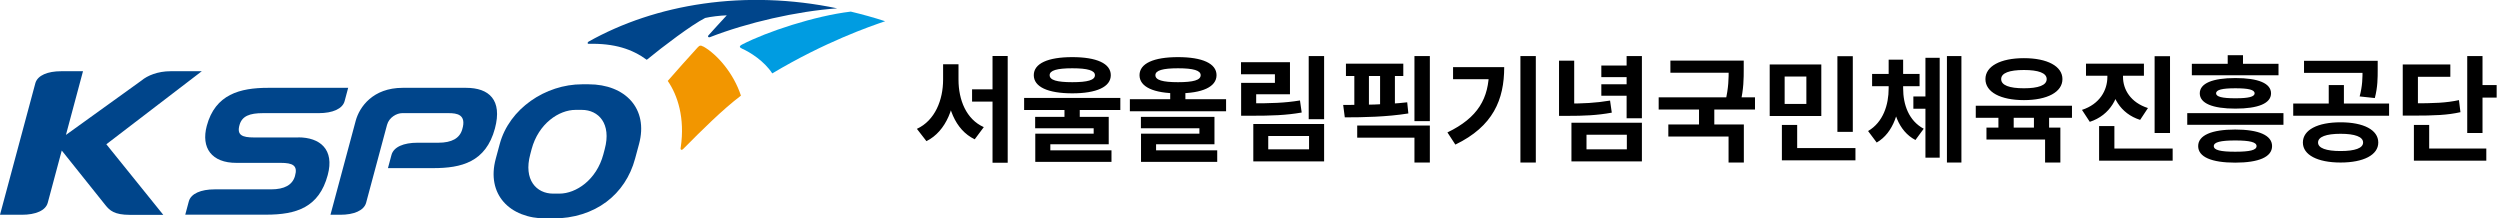 <svg width="435" height="38" viewBox="0 0 435 38" fill="none" xmlns="http://www.w3.org/2000/svg">
<rect x="0" y="0" width="435" height="38" fill="#333333" stroke="none"/>
<g style="mix-blend-mode:darken" clip-path="url(#clip0_300_9142)">
<rect width="435" height="38" fill="white"/>
<g clip-path="url(#clip1_300_9142)">
<path d="M81.14 15.282H70.063C64.88 15.282 62.542 18.613 61.894 21.013L57.501 37.369H59.208C61.578 37.369 63.3 36.642 63.695 35.316C64.612 31.906 66.429 25.134 67.345 21.723C67.709 20.397 69.052 19.687 69.968 19.687C72.955 19.687 78.075 19.687 78.075 19.687C79.481 19.687 81.219 19.908 80.429 22.513C79.986 24.06 78.612 24.834 76.273 24.834H72.639C70.253 24.834 68.499 25.56 68.12 26.949L67.503 29.254H75.388C80.255 29.254 84.537 28.228 86.117 22.355C87.445 17.382 85.09 15.282 81.108 15.282H81.14Z" fill="#00458B"/>
<path d="M102.424 14.666H101.303C94.919 14.666 88.614 18.898 86.955 25.055L86.26 27.628C84.6 33.785 88.646 38.016 95.029 38.016H96.151C103.625 38.016 108.84 33.785 110.499 27.628L111.194 25.055C112.853 18.898 108.792 14.666 102.409 14.666H102.424ZM105.221 25.954L104.984 26.854C103.799 31.291 100.244 33.69 97.336 33.69H96.246C93.339 33.69 91.063 31.291 92.264 26.854L92.501 25.954C93.686 21.518 97.242 19.119 100.149 19.119H101.239C104.147 19.119 106.422 21.518 105.221 25.954Z" fill="#00458B"/>
<path d="M35.111 12.393H29.675C27.463 12.393 25.646 13.151 24.634 14.003L11.472 23.476C12.53 19.561 13.558 15.708 14.442 12.393H10.65C8.296 12.393 6.573 13.104 6.163 14.43L0 37.369H3.792C6.194 37.369 7.948 36.642 8.312 35.269C9.07 32.443 9.907 29.333 10.745 26.191L18.345 35.695C19.088 36.627 19.91 37.384 22.596 37.384H28.411L18.503 25.102L35.111 12.393Z" fill="#00458B"/>
<path d="M51.892 23.918H44.212C42.126 23.918 41.163 23.507 41.684 21.723C42.126 20.192 43.438 19.687 45.761 19.687H55.463C57.864 19.687 59.603 18.945 59.966 17.587L60.582 15.282H46.63C41.779 15.282 37.449 16.403 35.98 21.897C34.953 25.718 36.817 28.354 41.147 28.338H48.826C50.959 28.338 51.86 28.796 51.323 30.643C50.88 32.175 49.506 32.948 47.167 32.948H37.354C34.953 32.948 33.214 33.69 32.851 35.048L32.235 37.353H46.298C51.56 37.353 55.51 36.106 57.027 30.454C58.228 26.002 55.684 23.902 51.892 23.902V23.918Z" fill="#00458B"/>
<path d="M122.382 8.115C121.939 7.862 121.749 7.862 121.402 8.241C119.98 9.772 117.451 12.646 116.187 14.082C117.91 16.561 119.205 20.539 118.447 25.654C118.336 26.002 118.558 26.238 118.874 25.923C122.097 22.67 125.7 19.087 128.923 16.64C127.643 12.74 124.799 9.472 122.397 8.099L122.382 8.115Z" fill="#F29600"/>
<path d="M102.377 7.278C102.203 7.373 102.203 7.625 102.377 7.625C106.959 7.515 110.009 8.557 112.537 10.404C115.429 8.036 120.311 4.341 122.697 3.126C123.63 2.905 125.321 2.7 126.458 2.668C125.463 3.726 124.072 5.273 123.282 6.141C123.077 6.362 123.282 6.567 123.519 6.473C130.014 3.931 138.641 1.957 145.673 1.452C129.618 -1.895 114.086 0.679 102.377 7.262V7.278Z" fill="#00458B"/>
<path d="M148.027 2.021C141.77 2.763 133.411 5.525 129.144 7.736C128.544 8.051 128.67 8.256 129.113 8.462C130.503 9.077 132.968 10.609 134.375 12.772C143.555 7.293 151.361 4.594 154.016 3.694C152.041 3.047 149.955 2.478 148.043 2.021H148.027Z" fill="#009CE1"/>
</g>
<g style="mix-blend-mode:darken">
<path d="M169.14 15.54H174.02V17.68H169.14V15.54ZM164.1 11.18H166.26V13.86C166.26 18.52 164.68 22.82 161.2 24.56L159.54 22.42C162.7 20.96 164.1 17.38 164.1 13.86V11.18ZM164.66 11.18H166.78V13.86C166.78 17.38 168.12 20.76 171.18 22.12L169.6 24.24C166.12 22.56 164.66 18.48 164.66 13.86V11.18ZM172.7 9.74H175.34V28.32H172.7V9.74ZM185.218 18.58H187.878V21.16H185.218V18.58ZM186.578 9.94C190.798 9.94 193.278 11.04 193.278 13.08C193.278 15.12 190.798 16.24 186.578 16.24C182.338 16.24 179.878 15.12 179.878 13.08C179.878 11.04 182.338 9.94 186.578 9.94ZM186.578 11.88C183.898 11.88 182.638 12.26 182.638 13.08C182.638 13.94 183.898 14.3 186.578 14.3C189.258 14.3 190.518 13.94 190.518 13.08C190.518 12.26 189.258 11.88 186.578 11.88ZM178.198 17.04H194.938V19.14H178.198V17.04ZM180.118 20.34H192.918V25.1H182.758V26.74H180.138V23.26H190.298V22.32H180.118V20.34ZM180.138 26.16H193.398V28.16H180.138V26.16ZM203.617 15.62H206.257V18.08H203.617V15.62ZM204.977 9.94C209.197 9.94 211.677 11.04 211.677 13.08C211.677 15.12 209.197 16.24 204.977 16.24C200.737 16.24 198.277 15.12 198.277 13.08C198.277 11.04 200.737 9.94 204.977 9.94ZM204.977 11.88C202.297 11.88 201.037 12.26 201.037 13.08C201.037 13.94 202.297 14.3 204.977 14.3C207.657 14.3 208.917 13.94 208.917 13.08C208.917 12.26 207.657 11.88 204.977 11.88ZM196.597 17.26H213.337V19.36H196.597V17.26ZM198.517 20.34H211.317V25.1H201.157V26.74H198.537V23.26H208.697V22.32H198.517V20.34ZM198.537 26.16H211.797V28.16H198.537V26.16ZM227.715 9.76H230.395V20.74H227.715V9.76ZM215.955 17.98H217.575C221.175 17.98 223.515 17.92 226.195 17.48L226.495 19.58C223.735 20.06 221.275 20.14 217.575 20.14H215.955V17.98ZM215.935 10.82H224.455V16.4H218.575V19.26H215.955V14.42H221.835V12.92H215.935V10.82ZM218.075 21.58H230.395V28.08H218.075V21.58ZM227.775 23.66H220.675V25.98H227.775V23.66ZM234.194 11.08H244.174V13.22H234.194V11.08ZM233.994 20.42L233.714 18.26C236.954 18.26 241.274 18.22 244.854 17.8L245.054 19.74C241.334 20.34 237.194 20.42 233.994 20.42ZM235.654 12.78H238.194V18.98H235.654V12.78ZM240.134 12.78H242.714V18.98H240.134V12.78ZM236.154 21.84H248.794V28.28H246.114V23.96H236.154V21.84ZM246.114 9.76H248.794V21.08H246.114V9.76ZM264.552 9.76H267.232V28.28H264.552V9.76ZM259.092 11.68H261.732C261.732 17.34 259.812 21.98 253.232 25.16L251.852 23.04C257.172 20.48 259.092 17.12 259.092 12.16V11.68ZM252.832 11.68H260.352V13.78H252.832V11.68ZM271.271 10.56H273.911V18.4H271.271V10.56ZM271.271 18.02H272.711C275.411 18.02 277.651 17.92 280.151 17.5L280.451 19.6C277.851 20.08 275.511 20.16 272.711 20.16H271.271V18.02ZM283.031 9.76H285.691V20.58H283.031V9.76ZM278.631 11.4H283.691V13.42H278.631V11.4ZM278.631 14.66H283.691V16.66H278.631V14.66ZM273.431 21.36H285.691V28.08H273.431V21.36ZM283.071 23.44H276.051V25.98H283.071V23.44ZM290.649 10.54H302.389V12.66H290.649V10.54ZM288.609 16.94H305.369V19.06H288.609V16.94ZM295.629 18.44H298.289V22.32H295.629V18.44ZM300.789 10.54H303.409V12.02C303.409 13.62 303.409 15.48 302.829 17.92L300.209 17.66C300.789 15.28 300.789 13.58 300.789 12.02V10.54ZM290.289 21.66H303.429V28.28H300.769V23.76H290.289V21.66ZM307.928 11.22H316.908V20.18H307.928V11.22ZM314.308 13.32H310.528V18.08H314.308V13.32ZM319.708 9.78H322.388V22.94H319.708V9.78ZM310.048 25.76H322.848V27.9H310.048V25.76ZM310.048 21.74H312.708V26.7H310.048V21.74ZM332.926 16.78H335.866V18.92H332.926V16.78ZM328.626 14.9H330.626V15.38C330.626 19.24 329.506 23.1 326.546 24.8L325.046 22.8C327.686 21.26 328.626 18.22 328.626 15.38V14.9ZM329.146 14.9H331.146V15.38C331.146 18.18 332.106 21 334.726 22.4L333.286 24.36C330.286 22.8 329.146 19.18 329.146 15.38V14.9ZM325.746 12.86H334.006V15H325.746V12.86ZM328.626 10.38H331.146V14.6H328.626V10.38ZM338.766 9.76H341.286V28.28H338.766V9.76ZM335.026 10.06H337.506V27.44H335.026V10.06ZM347.724 19.44H350.384V23.08H347.724V19.44ZM353.904 19.42H356.544V23.06H353.904V19.42ZM343.784 18.4H360.524V20.5H343.784V18.4ZM345.644 22.2H358.504V28.28H355.844V24.28H345.644V22.2ZM352.164 10.12C356.224 10.12 358.864 11.52 358.864 13.76C358.864 16.02 356.224 17.42 352.164 17.42C348.084 17.42 345.464 16.02 345.464 13.76C345.464 11.52 348.084 10.12 352.164 10.12ZM352.164 12.18C349.624 12.18 348.204 12.7 348.204 13.76C348.204 14.84 349.624 15.36 352.164 15.36C354.684 15.36 356.124 14.84 356.124 13.76C356.124 12.7 354.684 12.18 352.164 12.18ZM366.683 11.82H368.883V13.38C368.883 16.88 367.183 20.04 363.623 21.2L362.263 19.12C365.343 18.12 366.683 15.72 366.683 13.38V11.82ZM367.223 11.82H369.403V13.38C369.403 15.58 370.723 17.84 373.743 18.8L372.383 20.86C368.903 19.76 367.223 16.74 367.223 13.38V11.82ZM362.963 11.08H373.043V13.18H362.963V11.08ZM374.903 9.78H377.583V23.14H374.903V9.78ZM365.243 25.84H378.043V27.96H365.243V25.84ZM365.243 21.94H367.903V26.9H365.243V21.94ZM388.921 22.54C393.021 22.54 395.341 23.54 395.341 25.42C395.341 27.32 393.021 28.3 388.921 28.3C384.821 28.3 382.481 27.32 382.481 25.42C382.481 23.54 384.821 22.54 388.921 22.54ZM388.921 24.44C386.361 24.44 385.201 24.74 385.201 25.42C385.201 26.12 386.361 26.4 388.921 26.4C391.501 26.4 392.641 26.12 392.641 25.42C392.641 24.74 391.501 24.44 388.921 24.44ZM381.381 11.1H396.461V13.1H381.381V11.1ZM388.961 13.58C392.941 13.58 395.161 14.5 395.161 16.24C395.161 17.98 392.941 18.9 388.961 18.9C384.981 18.9 382.761 17.98 382.761 16.24C382.761 14.5 384.981 13.58 388.961 13.58ZM388.961 15.36C386.661 15.36 385.601 15.62 385.601 16.24C385.601 16.84 386.661 17.1 388.961 17.1C391.261 17.1 392.301 16.84 392.301 16.24C392.301 15.62 391.261 15.36 388.961 15.36ZM387.621 9.6H390.281V12.46H387.621V9.6ZM380.581 19.68H397.321V21.72H380.581V19.68ZM407.26 21.28C411.26 21.28 413.82 22.6 413.82 24.8C413.82 26.96 411.26 28.28 407.26 28.28C403.26 28.28 400.7 26.96 400.7 24.8C400.7 22.6 403.26 21.28 407.26 21.28ZM407.26 23.28C404.76 23.28 403.34 23.8 403.34 24.8C403.34 25.78 404.76 26.28 407.26 26.28C409.76 26.28 411.18 25.78 411.18 24.8C411.18 23.8 409.76 23.28 407.26 23.28ZM400.9 10.58H412.62V12.68H400.9V10.58ZM399.02 18.02H415.7V20.14H399.02V18.02ZM405.2 14.8H407.84V18.56H405.2V14.8ZM411.08 10.58H413.72V12.1C413.72 13.56 413.72 15.14 413.22 17.06L410.58 16.78C411.08 14.88 411.08 13.54 411.08 12.1V10.58ZM429.298 9.76H431.958V23.14H429.298V9.76ZM431.198 14.8H434.418V16.98H431.198V14.8ZM418.078 17.98H419.618C423.638 17.98 425.638 17.9 427.858 17.42L428.118 19.52C425.858 20.02 423.738 20.12 419.618 20.12H418.078V17.98ZM418.078 11.22H426.358V13.36H420.718V19.12H418.078V11.22ZM420.018 25.84H432.618V27.96H420.018V25.84ZM420.018 21.74H422.678V26.92H420.018V21.74Z" fill="black"/>
</g>
</g>
<defs>
<clipPath id="clip0_300_9142">
<rect width="435" height="38" fill="white"/>
</clipPath>
<clipPath id="clip1_300_9142">
<rect width="154" height="38" fill="white"/>
</clipPath>
</defs>
</svg>
